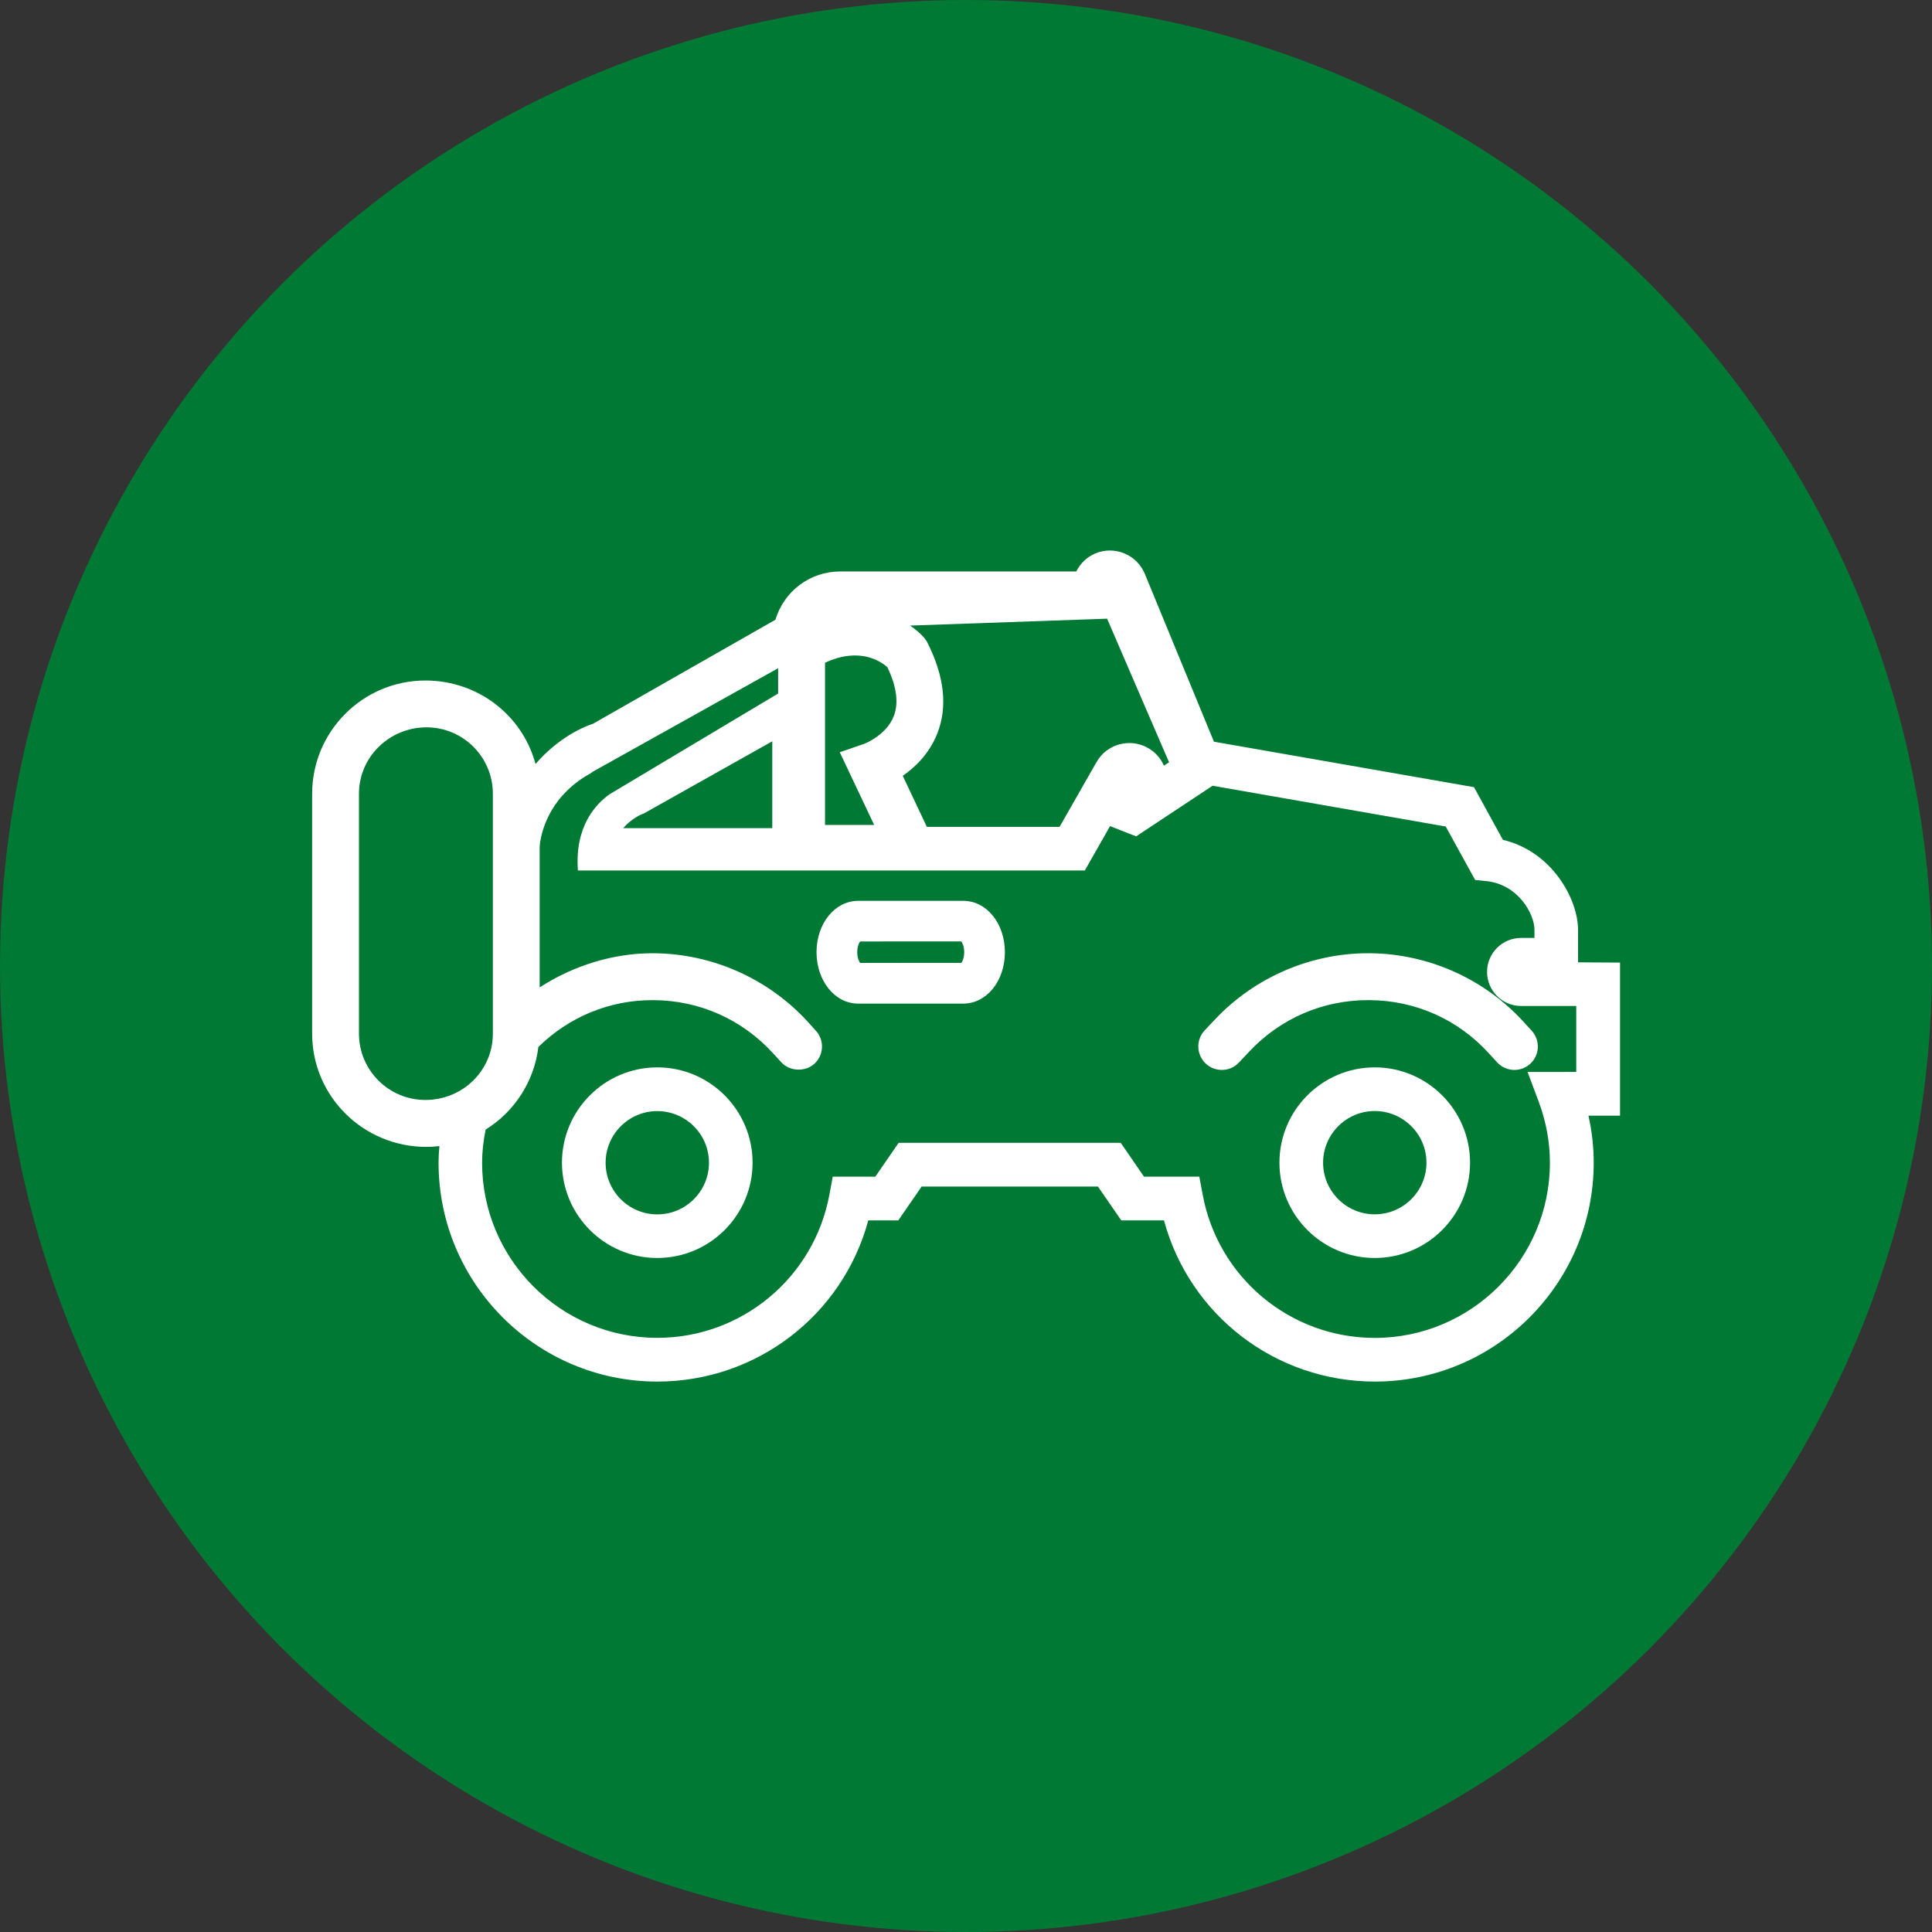 <?xml version="1.0" encoding="utf-8"?>
<!-- Generator: Adobe Illustrator 27.0.0, SVG Export Plug-In . SVG Version: 6.00 Build 0)  -->
<svg version="1.1" id="Layer_1" xmlns="http://www.w3.org/2000/svg" xmlns:xlink="http://www.w3.org/1999/xlink" x="0px" y="0px"
	 viewBox="0 0 300 300" style="enable-background:new 0 0 300 300;" xml:space="preserve">
<rect x="0" y="0" width="300" height="300" fill="#333333" stroke="none"/>
<style type="text/css">
	.st0{fill:#007934;}
	.st1{fill:#FFFFFF;}
</style>
<g>
	<g>
		<circle class="st0" cx="150" cy="150" r="150"/>
	</g>
	<g>
		<path class="st1" d="M192.37,165l1.63-1.73c4.85-5.14,11.4-7.97,18.44-7.97l0.22,0c7.13,0.05,13.72,2.98,18.53,8.26l1.28,1.4
			c0.69,0.75,1.67,1.18,2.69,1.18c0.91,0,1.78-0.34,2.45-0.95c0.72-0.66,1.14-1.55,1.18-2.52c0.04-0.97-0.29-1.9-0.95-2.62
			l-1.29-1.41c-6.11-6.68-14.8-10.55-23.86-10.62h-0.24c-8.95,0-17.61,3.74-23.76,10.25l-1.63,1.73c-1.37,1.46-1.3,3.76,0.15,5.14
			C188.68,166.53,190.99,166.46,192.37,165z"/>
		<path class="st1" d="M133.27,155.84h16.3c3.63,0,6.47-3.51,6.47-7.98c0-4.48-2.84-7.98-6.47-7.98h-16.3
			c-3.63,0-6.48,3.51-6.48,7.98C126.8,152.33,129.64,155.84,133.27,155.84z M133.11,147.86c0-0.88,0.28-1.44,0.44-1.67l15.72-0.01
			c0.16,0.22,0.45,0.78,0.45,1.67c0,0.88-0.28,1.44-0.44,1.66l-15.72,0.01C133.4,149.3,133.11,148.74,133.11,147.86z"/>
		<path class="st1" d="M213.47,165.74c-8.16,0-14.8,6.64-14.8,14.8s6.64,14.8,14.8,14.8c8.17,0,14.8-6.64,14.8-14.8
			S221.63,165.74,213.47,165.74z M221.5,180.54c0,4.42-3.6,8.02-8.03,8.02c-4.42,0-8.02-3.6-8.02-8.02s3.6-8.02,8.02-8.02
			C217.9,172.52,221.5,176.12,221.5,180.54z"/>
		<path class="st1" d="M102.06,195.34c8.16,0,14.8-6.64,14.8-14.8s-6.64-14.8-14.8-14.8c-8.16,0-14.8,6.64-14.8,14.8
			C87.27,188.71,93.9,195.34,102.06,195.34z M94.04,180.55c0-4.42,3.6-8.02,8.02-8.02c4.43,0,8.03,3.6,8.03,8.02
			s-3.6,8.02-8.03,8.02C97.64,188.57,94.04,184.97,94.04,180.55z"/>
		<path class="st1" d="M251.53,149.47l-6.49-0.04v-5.03c0-4.78-4.05-12.2-11.67-13.99l-4.49-8.18l-40.38-7.06l-10.73-26.06
			c-0.6-1.45-1.73-2.57-3.16-3.17c-1.43-0.6-3.04-0.61-4.49-0.02c-1.3,0.54-2.37,1.55-3,2.82h-36.69c-4.63,0-8.7,3.06-10.02,7.49
			l-28.32,16.15c-3.2,1.08-6.5,3.41-8.93,6.26c-2.05-7.62-8.98-12.97-17.11-12.97c-9.69,0-17.58,7.89-17.58,17.58v37.26
			c0,9.69,7.89,17.58,17.76,17.58c0.65,0,1.31-0.04,2-0.13c-0.09,0.92-0.13,1.78-0.13,2.6c0,18.73,15.24,33.97,33.97,33.97
			c15.37,0,28.76-10.26,32.76-25.03h4.66l3.62-5.25h27.38l3.62,5.25h6.63c4,14.77,17.38,25.03,32.75,25.03
			c18.74,0,33.98-15.24,33.98-33.98c0-2.44-0.27-4.89-0.82-7.31l4.91,0V149.47z M143.93,99.63l-0.39-0.56
			c-0.6-0.69-1.36-1.35-2.22-1.93l30.59-1.07l9.62,22.3l-0.8,0.52c-0.5-1.15-1.34-2.1-2.45-2.73c-1.33-0.78-2.91-0.98-4.46-0.58
			c-1.51,0.41-2.77,1.39-3.55,2.75l-5.74,10.06h-20.61l-3.74-7.92c1.84-1.27,4.06-3.35,5.32-6.46
			C147.19,109.83,146.68,105.02,143.93,99.63z M128.11,102.91c5.33-2.48,8.63-0.24,9.68,0.69c1.46,3.05,1.79,5.63,0.97,7.66
			c-1.16,2.92-4.51,4.22-4.53,4.23l-3.83,1.32l5.34,11.29h-7.63V102.91z M66.04,170.8c-5.68,0-10.3-4.62-10.3-10.3v-37.26
			c0-5.68,4.71-10.3,10.49-10.3c5.68,0,10.3,4.62,10.3,10.3v37.26C76.53,166.18,71.91,170.8,66.04,170.8z M244.76,166.45l-7.56,0.01
			l1.72,4.58c1.16,3.1,1.75,6.3,1.75,9.51c0,15-12.2,27.2-27.2,27.2c-13.11,0-24.34-9.36-26.72-22.26l-0.52-2.78h-8.59l-3.61-5.25
			h-34.49l-3.62,5.25h-6.61l-0.52,2.78c-2.38,12.9-13.61,22.25-26.73,22.25c-15,0-27.2-12.2-27.2-27.19c0-1.6,0.18-3.34,0.55-5.15
			c4.52-2.8,7.56-7.55,8.19-12.83c4.78-4.69,11.06-7.27,17.7-7.27l0.2,0c7.13,0.05,13.72,2.98,18.54,8.25l1.28,1.4
			c1.3,1.43,3.71,1.53,5.14,0.23c1.48-1.36,1.58-3.66,0.23-5.13l-1.28-1.41c-6.11-6.68-14.81-10.55-23.86-10.62h-0.24
			c-6.05,0-12.21,1.87-17.51,5.3v-16.66v-1.3v-2.1v-1.82c0,0,0.17-4.06,3.46-7.83l0.01-0.02l0.02,0c1.03-1.18,2.35-2.33,4.09-3.32
			c0.08-0.04,0.12-0.06,0.19-0.1c0.19-0.12,0.36-0.27,0.55-0.38l0,0l0,0c0.03-0.02,0.06-0.03,0.09-0.05l28.62-15.98v3.03v0.9
			l-26.19,15.65c-2.1,1.5-5.42,4.95-4.9,11.83h57.36h21.35l3.92-6.89l4.05,1.59l11.87-7.86l36.2,6.33l4.57,8.3l1.76,0.18
			c4.96,0.53,7.45,5.13,7.45,7.56v1.26h-2.08c-2.92,0-5.28,2.37-5.28,5.28c0,2.92,2.37,5.29,5.28,5.29h8.57V166.45z M119.92,115.11
			v13.48H96.78c0.76-0.91,2.14-1.94,3.19-2.27L119.92,115.11z"/>
	</g>
</g>
</svg>
